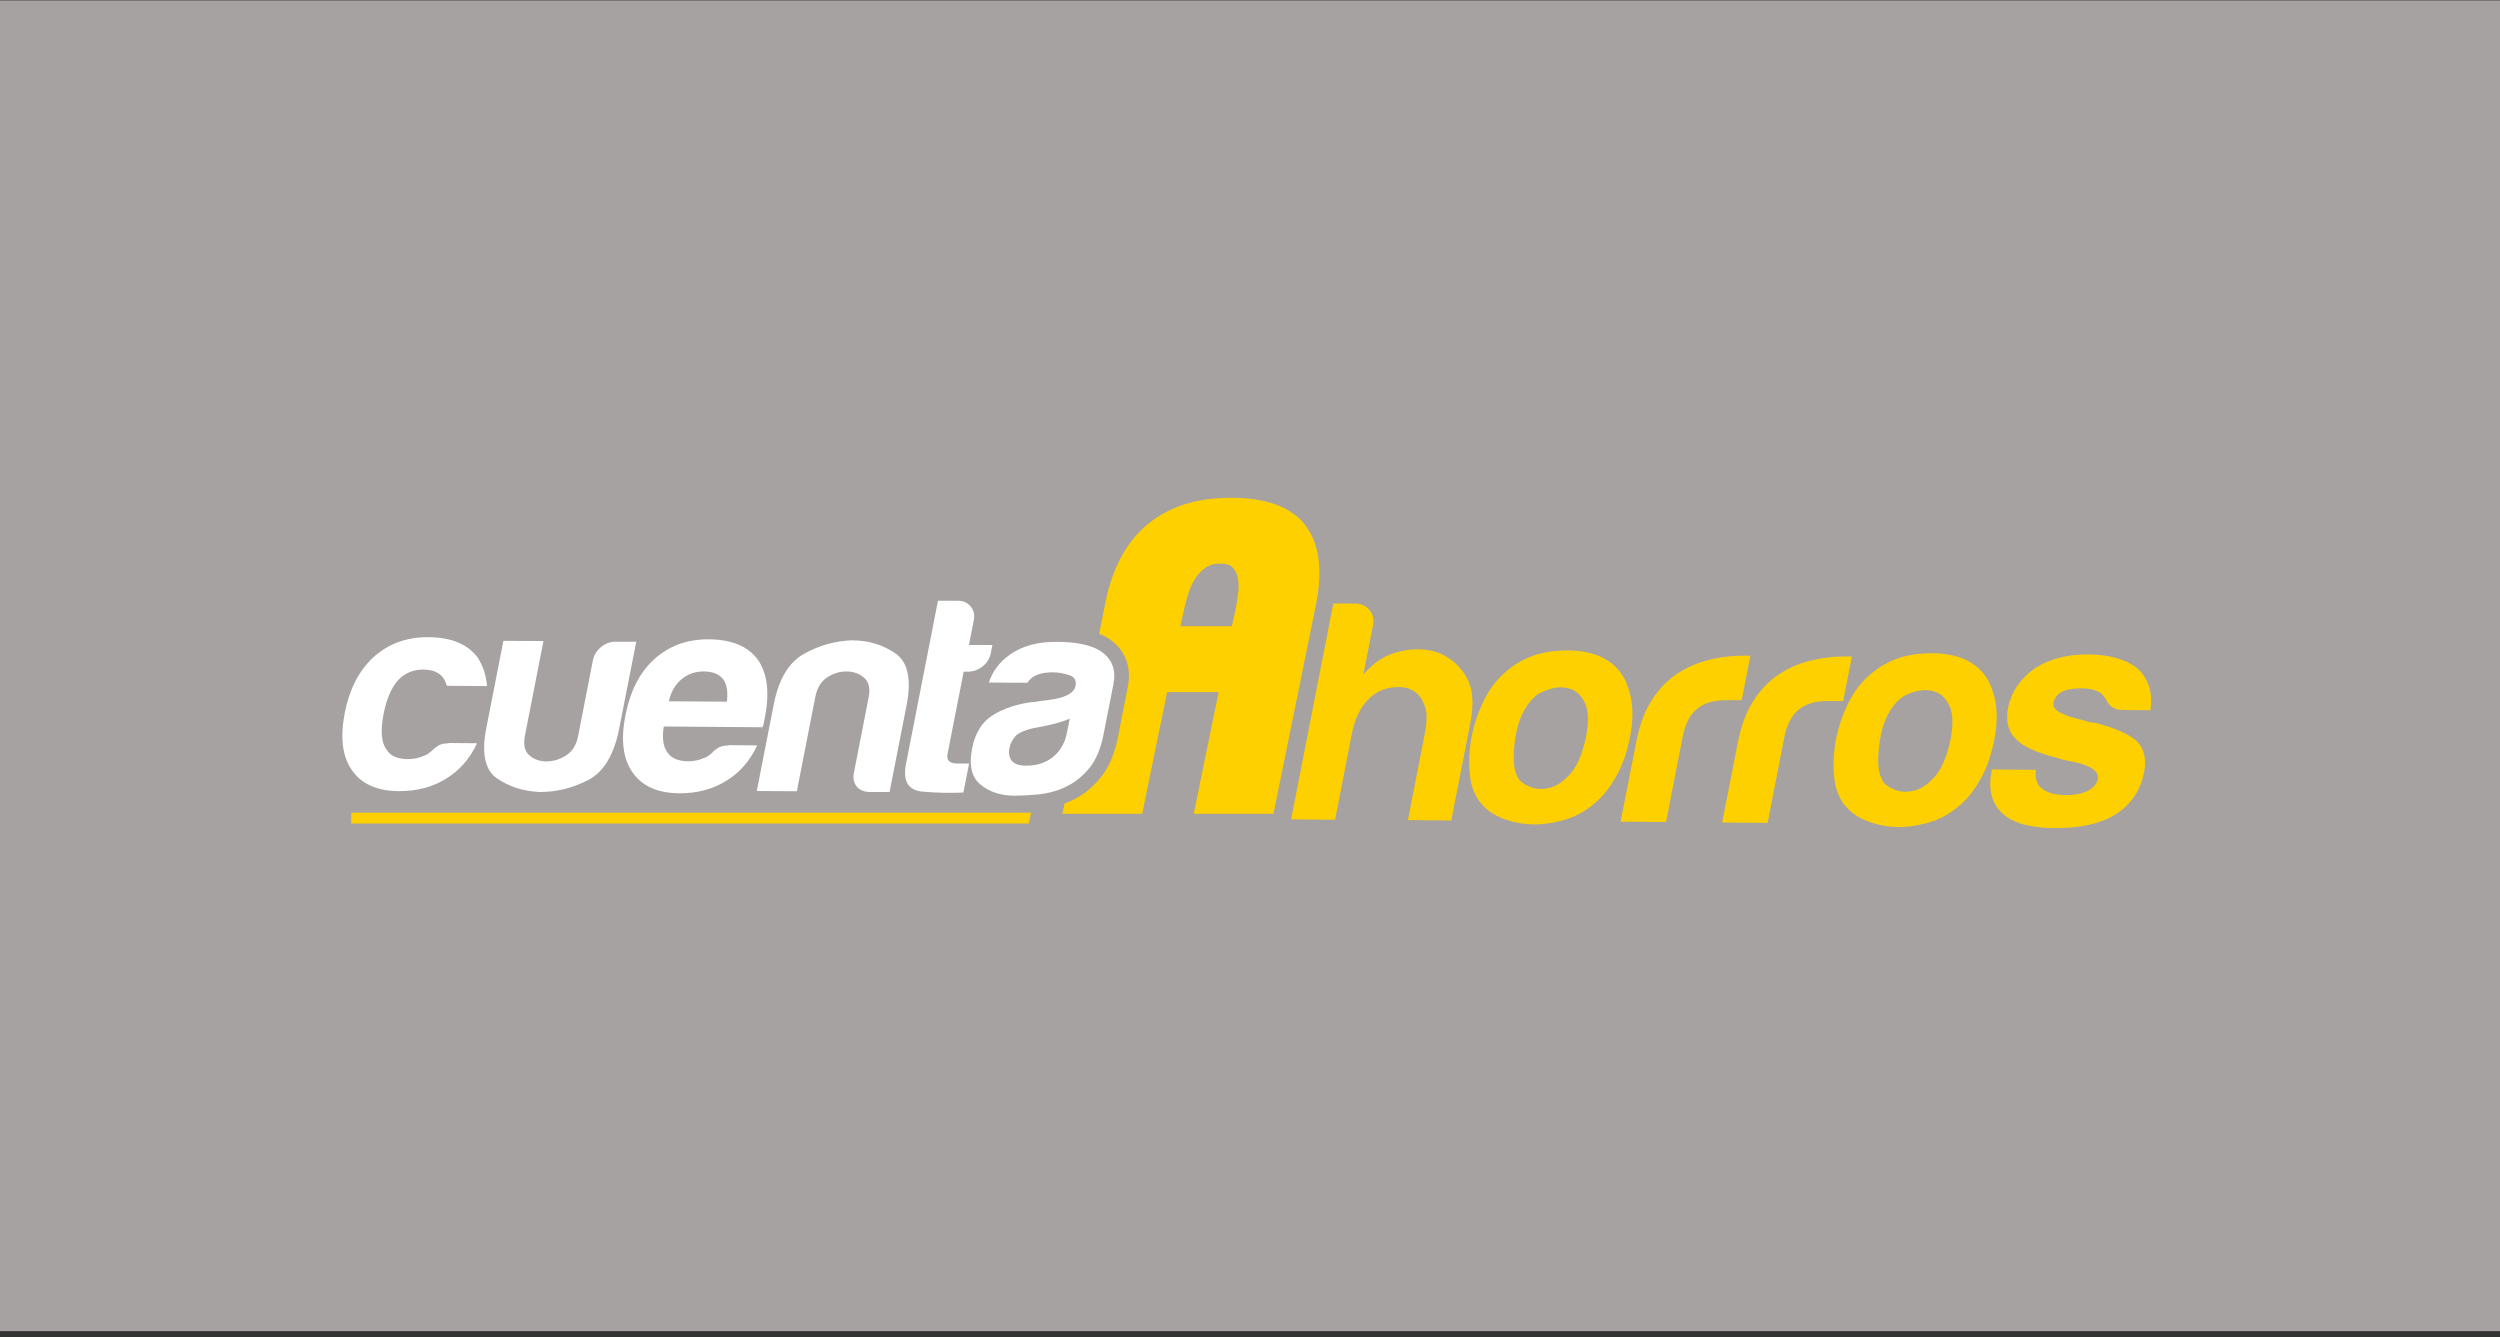 <svg width="387" height="207" viewBox="0 0 387 207" fill="none" xmlns="http://www.w3.org/2000/svg">
<rect x="0" y="0" width="387" height="207" fill="#333333" stroke="none"/>
<rect y="0.062" width="387" height="206" fill="#A5A2A1"/>
<g clip-path="url(#clip0_588_132995)">
<path d="M54.367 125.803V127.48H159.24L159.611 125.803H54.367Z" fill="#FFD000"/>
<path d="M69.422 115.016L73.85 115.055C72.738 117.454 71.119 119.288 69.052 120.536C66.965 121.843 64.527 122.487 61.738 122.467C58.364 122.448 55.945 121.355 54.482 119.229C53 117.142 52.629 114.178 53.371 110.336C54.092 106.669 55.575 103.802 57.798 101.754C60.099 99.647 62.947 98.614 66.302 98.633C69.852 98.653 72.387 99.706 73.947 101.793C74.766 103.061 75.254 104.523 75.391 106.201L69.188 106.162C68.993 105.596 68.798 105.147 68.564 104.874C67.96 104.075 66.945 103.665 65.522 103.646C64.215 103.646 63.084 104.036 62.089 104.835C60.802 105.967 59.904 107.858 59.378 110.511C58.871 113.164 59.027 115.016 59.885 116.109C60.47 117.025 61.543 117.493 63.084 117.513C64.078 117.513 64.975 117.318 65.775 116.928C65.97 116.869 66.146 116.772 66.321 116.635C66.497 116.499 66.692 116.343 66.906 116.167C67.062 115.992 67.335 115.777 67.745 115.485C68.155 115.192 68.72 115.055 69.422 115.075" fill="white"/>
<path d="M98.484 99.375L95.851 112.794C95.052 116.87 93.433 119.522 91.014 120.771C88.576 122.019 86.06 122.624 83.466 122.604C80.95 122.468 78.766 121.765 76.913 120.478C75.06 119.21 74.514 116.577 75.294 112.618L77.927 99.199L84.129 99.238L81.262 113.866C80.989 115.251 81.204 116.246 81.906 116.889C82.608 117.533 83.486 117.845 84.558 117.865C85.612 117.865 86.645 117.572 87.621 116.948C88.596 116.324 89.22 115.329 89.493 113.944L91.775 102.242C91.931 101.442 92.34 100.76 93.023 100.174C93.706 99.609 94.486 99.316 95.364 99.336H98.465L98.484 99.375Z" fill="white"/>
<path d="M103.516 108.561L112.527 108.62C112.702 107.079 112.527 105.928 111.961 105.167C111.356 104.348 110.342 103.958 108.938 103.939C107.631 103.939 106.5 104.329 105.525 105.128C104.549 105.928 103.867 107.079 103.535 108.561M112.8 115.349L117.207 115.388C116.096 117.787 114.496 119.62 112.429 120.868C110.342 122.175 107.924 122.819 105.154 122.799C101.799 122.78 99.381 121.687 97.918 119.561C96.436 117.474 96.065 114.51 96.826 110.668C97.547 107.001 99.01 104.134 101.234 102.086C103.535 99.979 106.363 98.946 109.718 98.965C113.248 98.985 115.784 100.038 117.325 102.125C118.787 104.27 119.158 107.215 118.417 111.019C118.378 111.253 118.339 111.448 118.3 111.623C118.261 111.799 118.241 111.916 118.222 111.974C118.163 112.267 118.105 112.462 118.027 112.579L102.755 112.462C102.462 114.237 102.657 115.563 103.301 116.441C103.886 117.357 104.939 117.826 106.48 117.845C107.475 117.845 108.372 117.65 109.152 117.26C109.347 117.201 109.523 117.104 109.698 116.967C109.874 116.831 110.069 116.675 110.284 116.499C110.381 116.324 110.635 116.109 111.083 115.817C111.532 115.524 112.097 115.388 112.8 115.407" fill="white"/>
<path d="M137.725 122.604H134.624C133.746 122.584 133.064 122.292 132.615 121.746C132.167 121.2 132.011 120.478 132.186 119.639L134.468 107.937C134.741 106.552 134.507 105.557 133.766 104.914C133.025 104.27 132.128 103.958 131.074 103.939C130.002 103.939 129.007 104.231 128.051 104.855C127.095 105.479 126.491 106.474 126.218 107.859L123.351 122.487L117.148 122.448L119.781 109.029C120.542 105.128 122.102 102.534 124.462 101.208C126.822 99.901 129.28 99.219 131.835 99.121C134.429 99.121 136.691 99.823 138.622 101.15C140.553 102.495 141.119 105.167 140.339 109.185L137.706 122.604H137.725Z" fill="white"/>
<path d="M191.692 91.554C191.614 92.451 191.478 93.348 191.302 94.187L190.698 96.937H182.721L183.247 94.577C183.423 93.699 183.676 92.822 183.949 91.905C184.203 91.047 184.574 90.247 185.022 89.565C185.432 88.882 185.978 88.316 186.621 87.868C187.207 87.458 187.948 87.244 188.864 87.244C189.781 87.244 190.366 87.419 190.737 87.77C191.146 88.18 191.419 88.648 191.575 89.252C191.731 89.916 191.771 90.696 191.712 91.534M202.069 81.295C199.884 78.486 196.042 77.062 190.6 77.062C185.159 77.062 181.043 78.408 177.747 81.08C174.451 83.752 172.227 87.829 171.135 93.212L170.141 98.107C170.882 98.4 171.545 98.77 172.11 99.2C174.295 100.896 175.173 103.412 174.587 106.319L173.047 114.159C172.52 116.831 171.564 118.996 170.199 120.596C168.873 122.136 167.39 123.268 165.791 123.97C165.46 124.126 165.128 124.262 164.796 124.379L164.465 125.979H176.811L180.673 107.138H188.65L184.788 125.979H197.134L203.726 93.543C204.78 88.238 204.234 84.103 202.049 81.314" fill="#FFD000"/>
<path d="M165.595 111.253C164.678 111.643 163.469 112.014 161.908 112.346L159.782 112.755C158.651 113.028 157.813 113.399 157.266 113.867C156.72 114.491 156.389 115.115 156.272 115.759C156.096 116.617 156.233 117.319 156.662 117.826C157.11 118.294 157.832 118.528 158.827 118.528C160.485 118.528 161.869 118.099 163.001 117.183C164.132 116.266 164.854 115.018 165.166 113.399L165.595 111.253ZM164.932 121.844C163.566 122.468 162.181 122.839 160.758 122.975C159.334 123.112 158.105 123.17 157.032 123.17C154.906 123.17 153.151 122.585 151.786 121.454C150.401 120.323 149.972 118.47 150.479 115.876C150.947 113.457 152.02 111.76 153.658 110.727C155.297 109.693 157.286 109.03 159.607 108.698C159.9 108.698 160.27 108.659 160.699 108.581C161.128 108.503 161.616 108.425 162.162 108.386C164.834 108.055 166.277 107.333 166.492 106.182C166.667 105.324 166.316 104.759 165.439 104.485C164.58 104.212 163.761 104.076 162.981 104.076C162.142 104.076 161.382 104.173 160.699 104.407C159.997 104.641 159.451 105.071 159.022 105.695L153.073 105.656C153.658 103.881 154.77 102.418 156.408 101.287C158.261 99.98 160.66 99.336 163.625 99.356C166.94 99.375 169.32 99.941 170.744 101.053C172.226 102.223 172.772 103.822 172.363 105.89L170.822 113.711C170.373 116.012 169.593 117.807 168.481 119.074C167.37 120.362 166.16 121.278 164.873 121.844" fill="white"/>
<path d="M220.19 108.424C219.449 107.059 218.22 106.357 216.485 106.357C214.612 106.357 213.052 106.981 211.804 108.268C210.555 109.556 209.697 111.33 209.268 113.593L206.674 126.895L199.867 126.836L206.401 93.426H209.795C210.731 93.465 211.472 93.796 211.999 94.44C212.545 95.084 212.72 95.864 212.545 96.781L211.043 104.446C212.623 102.515 214.573 101.286 216.875 100.798C219.176 100.291 221.263 100.447 223.096 101.227C224.813 102.027 226.139 103.256 227.075 104.953C228.012 106.65 228.187 108.99 227.602 111.955L224.657 127.012L217.947 126.953L220.561 113.554C220.756 112.579 220.854 111.682 220.834 110.882C220.834 110.063 220.6 109.244 220.171 108.405" fill="#FFD000"/>
<path d="M237.76 107.683C236.063 109.166 234.99 111.37 234.561 114.315C234.112 117.26 234.288 119.327 235.049 120.497C235.341 121.024 235.965 121.453 236.901 121.824C237.838 122.194 238.852 122.233 239.925 121.941C241.017 121.668 242.07 120.946 243.104 119.776C244.137 118.606 244.937 116.733 245.503 114.159C245.951 111.818 245.912 110.082 245.386 108.912C244.84 107.742 244.118 106.981 243.162 106.669C242.226 106.338 241.231 106.318 240.178 106.591C239.125 106.884 238.306 107.235 237.76 107.703M229.626 124.749C228.456 123.579 227.754 121.999 227.54 120.01C227.325 118.04 227.423 115.973 227.852 113.827C228.203 112.072 228.788 110.336 229.626 108.581C230.465 106.845 231.538 105.382 232.825 104.231C234.932 102.3 237.409 101.169 240.198 100.837C243.006 100.506 245.425 100.72 247.473 101.52C249.813 102.515 251.354 104.212 252.095 106.611C252.817 108.756 252.895 111.253 252.329 114.1C251.92 116.168 251.334 117.942 250.574 119.444C249.813 120.927 248.974 122.194 248.038 123.228C246.01 125.354 243.728 126.661 241.153 127.168C238.832 127.733 236.609 127.772 234.463 127.265C232.318 126.758 230.699 125.92 229.607 124.749" fill="#FFD000"/>
<path d="M250.867 127.227L253.325 114.705C253.812 112.189 254.612 110.063 255.724 108.347C256.816 106.631 258.142 105.265 259.683 104.251C261.146 103.296 262.765 102.593 264.559 102.145C266.353 101.696 268.148 101.482 269.942 101.501C270.079 101.501 270.235 101.501 270.449 101.501C270.644 101.501 270.82 101.501 270.956 101.501L269.611 108.386H267.309C265.378 108.367 263.857 108.796 262.745 109.693C261.633 110.59 260.892 112.014 260.502 113.945L257.908 127.247L250.906 127.188L250.867 127.227Z" fill="#FFD000"/>
<path d="M266.586 127.343L269.043 114.821C269.531 112.305 270.331 110.179 271.442 108.463C272.554 106.747 273.861 105.381 275.402 104.367C276.865 103.412 278.483 102.709 280.278 102.261C282.072 101.832 283.867 101.617 285.661 101.617C285.797 101.617 285.953 101.617 286.168 101.617C286.363 101.617 286.539 101.617 286.675 101.617L285.329 108.522H283.028C281.097 108.483 279.576 108.931 278.464 109.828C277.352 110.726 276.611 112.149 276.221 114.08L273.627 127.382L266.625 127.324L266.586 127.343Z" fill="#FFD000"/>
<path d="M294.185 108.113C292.489 109.595 291.416 111.799 290.987 114.744C290.538 117.689 290.714 119.757 291.474 120.927C291.767 121.454 292.391 121.883 293.308 122.253C294.244 122.624 295.258 122.663 296.35 122.37C297.443 122.097 298.496 121.376 299.53 120.206C300.563 119.035 301.363 117.163 301.928 114.588C302.377 112.248 302.338 110.512 301.811 109.342C301.265 108.172 300.544 107.411 299.588 107.099C298.652 106.767 297.657 106.748 296.604 107.021C295.551 107.313 294.732 107.664 294.185 108.133M286.033 125.16C284.862 123.989 284.16 122.409 283.946 120.42C283.731 118.45 283.829 116.383 284.258 114.237C284.609 112.482 285.194 110.746 286.033 109.01C286.871 107.274 287.944 105.812 289.231 104.661C291.357 102.73 293.815 101.599 296.604 101.267C299.412 100.936 301.831 101.15 303.879 101.95C306.219 102.944 307.76 104.641 308.482 107.04C309.204 109.186 309.282 111.682 308.716 114.53C308.306 116.597 307.721 118.372 306.98 119.874C306.219 121.356 305.381 122.605 304.445 123.638C302.416 125.764 300.134 127.071 297.56 127.578C295.239 128.144 293.015 128.183 290.889 127.676C288.744 127.168 287.125 126.33 286.013 125.16" fill="#FFD000"/>
<path d="M308.365 119.112L315.172 119.171C314.977 120.458 315.289 121.433 316.108 122.096C316.986 122.74 318.253 123.091 319.931 123.091C321.14 123.091 322.213 122.877 323.168 122.428C324.066 121.979 324.573 121.375 324.729 120.595C324.963 119.424 323.734 118.547 321.042 117.942C319.872 117.747 319.014 117.532 318.448 117.337C315.074 116.46 312.909 115.446 311.934 114.275C310.822 113.105 310.471 111.545 310.842 109.594C311.329 107.137 312.695 105.108 314.938 103.49C317.239 102.007 319.97 101.286 323.168 101.305C326.64 101.325 329.254 102.105 331.029 103.607C332.647 105.245 333.272 107.351 332.901 109.945L328.591 109.906C327.323 109.906 326.465 109.341 326.016 108.229C325.801 107.975 325.587 107.702 325.372 107.449C324.69 106.864 323.637 106.571 322.232 106.552C320.906 106.552 319.853 106.727 319.112 107.117C318.429 107.507 318.019 108.073 317.863 108.853C317.668 109.887 319.229 110.784 322.544 111.506C322.915 111.642 323.246 111.74 323.539 111.798C323.832 111.857 324.105 111.896 324.378 111.896C327.615 112.754 329.78 113.749 330.912 114.86C331.945 116.031 332.277 117.591 331.906 119.541C331.341 122.389 329.858 124.593 327.42 126.114C325.138 127.519 321.998 128.221 318 128.182C314.197 128.162 311.505 127.382 309.945 125.88C308.306 124.378 307.76 122.194 308.306 119.346L308.365 119.054V119.112Z" fill="#FFD000"/>
<path d="M149.156 122.681C147.186 122.779 145.08 122.74 142.837 122.545C140.594 122.35 139.736 120.945 140.243 118.293L145.197 92.996H148.395C149.156 93.016 149.78 93.308 150.268 93.893C150.755 94.478 150.911 95.161 150.755 95.961L149.995 99.842H153.622L153.388 101.071C153.213 101.929 152.784 102.631 152.082 103.177C151.38 103.723 150.619 103.977 149.8 103.977H149.176L146.679 116.713C146.484 117.688 146.991 118.176 148.161 118.195H150.014L149.137 122.681H149.156Z" fill="white"/>
</g>
<defs>
<clipPath id="clip0_588_132995">
<rect width="280" height="51.159" fill="white" transform="translate(53 77.062)"/>
</clipPath>
</defs>
</svg>
